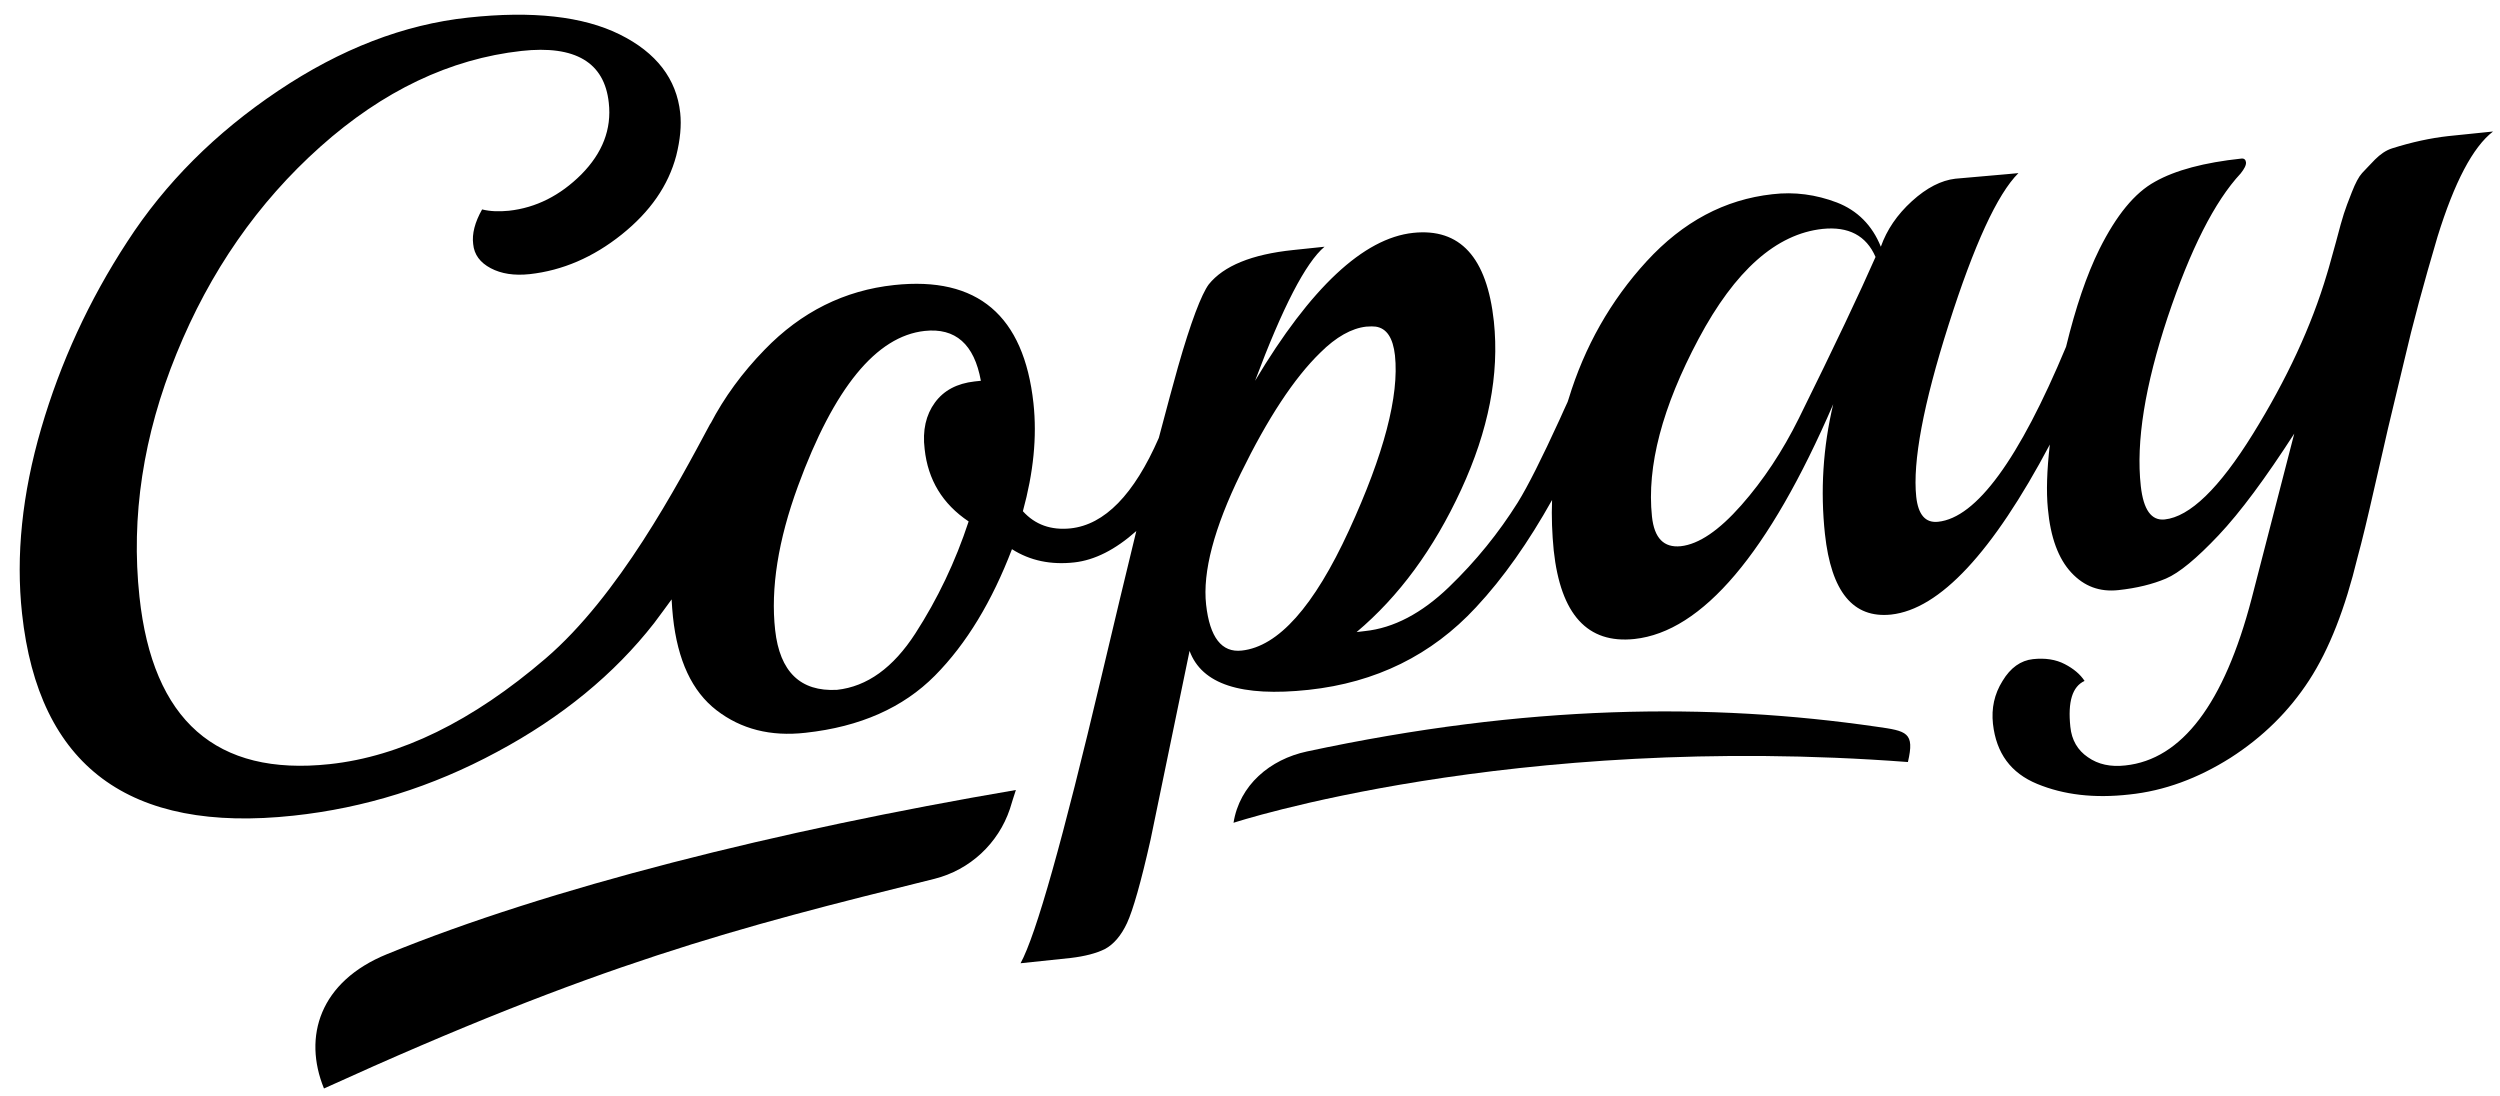 <?xml version="1.0" encoding="UTF-8" standalone="no"?>
<svg width="356px" height="156px" viewBox="0 0 356 156" version="1.1" xmlns="http://www.w3.org/2000/svg" xmlns:xlink="http://www.w3.org/1999/xlink" xmlns:sketch="http://www.bohemiancoding.com/sketch/ns">
    <!-- Generator: Sketch 3.1.1 (8761) - http://www.bohemiancoding.com/sketch -->
    <title>Artboard 1</title>
    <desc>Created with Sketch.</desc>
    <defs></defs>
    <g id="Page-1" stroke="none" stroke-width="1" fill="none" fill-rule="evenodd" sketch:type="MSPage">
        <g id="Artboard-1" sketch:type="MSArtboardGroup" fill="#000000">
            <g id="Shape-+-Group-+-Shape" sketch:type="MSLayerGroup" transform="translate(3, 2)">
                <path d="M345.604,17.383 C343.108,17.666 340.47,18.23 337.644,19.123 C336.749,19.405 335.949,19.969 335.195,20.722 C334.442,21.521 333.829,22.132 333.358,22.65 C332.887,23.167 332.416,24.06 331.898,25.377 C331.38,26.693 331.004,27.681 330.768,28.433 C330.533,29.138 330.156,30.502 329.638,32.476 C329.072,34.451 328.696,35.956 328.366,36.99 C326.152,44.466 322.62,52.036 317.816,59.794 C313.012,67.553 308.82,71.596 305.241,71.972 C303.357,72.16 302.227,70.609 301.85,67.223 C301.143,60.876 302.462,52.883 305.665,43.197 C308.914,33.511 312.353,26.693 316.073,22.697 C316.591,22.038 316.874,21.521 316.827,21.098 C316.78,20.722 316.544,20.534 316.168,20.581 C310.893,21.145 306.795,22.226 303.875,23.872 C300.955,25.471 298.364,28.668 295.962,33.464 C294.126,37.178 292.571,41.786 291.206,47.381 C284.518,63.415 278.442,71.737 272.979,72.301 C271.189,72.489 270.153,71.314 269.87,68.728 C269.352,63.791 270.859,55.61 274.486,44.231 C278.112,32.853 281.409,25.659 284.423,22.65 L282.916,22.791 L275.428,23.449 C273.449,23.684 271.377,24.718 269.258,26.646 C267.138,28.574 265.678,30.737 264.831,33.135 C263.606,30.079 261.487,27.963 258.566,26.834 C255.599,25.706 252.538,25.283 249.382,25.659 C242.6,26.411 236.666,29.561 231.485,35.204 C226.351,40.799 222.631,47.381 220.37,54.81 C220.323,54.951 220.276,55.093 220.229,55.234 C219.899,55.986 219.475,56.832 219.098,57.726 C216.555,63.274 214.577,67.223 213.117,69.574 C210.432,73.853 207.182,77.897 203.32,81.611 C199.458,85.326 195.455,87.441 191.357,87.865 L190.18,88.006 C196.208,82.928 201.154,76.204 205.063,67.741 C208.972,59.277 210.526,51.331 209.726,43.761 C208.737,34.639 204.922,30.455 198.234,31.16 C191.169,31.912 183.633,38.965 175.721,52.224 C179.63,41.786 182.927,35.392 185.611,33.135 L181.137,33.605 C175.25,34.216 171.246,35.862 169.127,38.495 C168.091,39.905 166.584,43.808 164.747,50.25 C164.087,52.554 163.193,55.939 162.015,60.359 C158.483,68.446 154.291,72.725 149.44,73.242 C146.661,73.524 144.4,72.725 142.658,70.797 C144.165,65.296 144.683,60.218 144.165,55.422 C142.799,42.915 136.205,37.319 124.337,38.589 C117.272,39.341 111.102,42.397 105.874,47.805 C102.718,51.049 100.128,54.575 98.15,58.384 C98.15,58.337 98.197,58.29 98.197,58.243 C93.393,67.223 85.104,82.834 74.695,91.767 C64.286,100.701 54.019,105.732 43.94,106.813 C27.785,108.553 18.742,100.607 16.858,82.975 C15.634,71.596 17.377,60.03 22.133,48.369 C26.89,36.661 33.72,26.834 42.621,18.888 C51.523,10.942 61.084,6.381 71.257,5.253 C78.934,4.406 83.079,6.898 83.691,12.635 C84.115,16.396 82.796,19.781 79.782,22.838 C76.767,25.847 73.329,27.587 69.467,28.01 C68.054,28.151 66.783,28.104 65.652,27.822 C64.616,29.655 64.192,31.301 64.381,32.759 C64.522,34.263 65.37,35.392 66.877,36.191 C68.384,36.99 70.221,37.272 72.434,37.037 C77.097,36.52 81.477,34.639 85.528,31.395 C89.578,28.151 92.169,24.436 93.299,20.158 C93.864,17.901 94.052,15.879 93.864,14.092 C93.346,9.249 90.473,5.488 85.245,2.902 C80.017,0.316 72.811,-0.484 63.674,0.504 C54.49,1.491 45.494,4.971 36.593,10.942 C27.691,16.913 20.532,24.06 15.116,32.429 C9.652,40.799 5.602,49.638 2.87,58.995 C0.139,68.352 -0.756,77.144 0.139,85.373 C2.494,107.095 15.351,116.687 38.806,114.148 C48.885,113.067 58.54,110.057 67.772,105.074 C77.003,100.137 84.491,93.977 90.143,86.736 C91.038,85.561 91.839,84.432 92.639,83.351 C92.687,84.197 92.734,84.996 92.828,85.843 C93.487,92.049 95.56,96.469 99.045,99.149 C102.53,101.829 106.722,102.911 111.714,102.346 C119.485,101.5 125.608,98.773 130.13,94.212 C134.651,89.651 138.278,83.586 141.104,76.204 C143.694,77.85 146.661,78.461 150.005,78.085 C152.878,77.756 155.798,76.298 158.812,73.618 C157.352,79.589 155.704,86.501 153.82,94.447 C148.357,117.533 144.542,131.122 142.328,135.166 L149.487,134.413 C151.465,134.178 153.114,133.755 154.338,133.144 C155.563,132.485 156.646,131.263 157.494,129.429 C158.341,127.596 159.472,123.646 160.838,117.581 L166.395,90.686 C168.138,95.435 173.743,97.268 183.351,96.234 C192.912,95.2 200.871,91.297 207.182,84.479 C211.091,80.295 214.671,75.17 218.015,69.198 C217.921,71.596 218.015,73.994 218.25,76.392 C219.239,85.514 223.054,89.698 229.742,88.993 C239.397,87.959 248.864,76.815 258.048,55.563 C256.588,61.722 256.212,67.882 256.871,74.041 C257.766,82.269 260.874,86.078 266.291,85.514 C273.214,84.761 280.75,76.674 288.898,61.299 C288.474,64.966 288.38,68.023 288.615,70.421 C288.992,74.558 290.122,77.568 291.959,79.542 C293.796,81.517 296.01,82.316 298.647,82.034 C301.285,81.752 303.545,81.188 305.429,80.389 C307.313,79.589 309.809,77.52 312.918,74.229 C316.026,70.938 319.606,66.095 323.703,59.747 L317.628,83.257 C313.718,98.209 307.69,106.155 299.636,107.001 C297.564,107.236 295.774,106.86 294.314,105.826 C292.854,104.838 292.006,103.381 291.818,101.5 C291.441,97.927 292.1,95.764 293.843,94.964 C293.231,94.024 292.289,93.225 291.017,92.567 C289.745,91.908 288.238,91.673 286.496,91.861 C284.753,92.049 283.293,93.084 282.163,94.964 C280.985,96.845 280.561,98.867 280.797,101.077 C281.268,105.262 283.34,108.083 287.108,109.634 C290.876,111.186 295.209,111.703 300.201,111.139 C305.194,110.622 309.998,108.835 314.613,105.92 C319.229,102.958 322.95,99.29 325.823,94.87 C328.696,90.451 330.956,84.62 332.699,77.426 C333.358,75.028 334.159,71.69 335.148,67.317 C336.137,62.945 336.797,60.218 337.032,59.089 C337.315,57.961 338.068,54.763 339.34,49.45 C340.564,44.137 342.166,38.26 344.097,31.724 C346.499,23.966 349.136,18.935 352.009,16.725 L345.604,17.383 L345.604,17.383 Z M135.781,52.318 C133.285,52.601 131.401,53.588 130.13,55.328 C128.858,57.067 128.34,59.277 128.67,61.957 C129.141,66.33 131.213,69.762 134.934,72.254 C133.05,77.991 130.506,83.304 127.351,88.194 C124.195,93.084 120.475,95.764 116.189,96.234 C110.961,96.516 108.041,93.648 107.381,87.724 C106.722,81.799 107.805,74.934 110.631,67.223 C115.765,53.212 121.793,45.877 128.67,45.125 C133.05,44.654 135.734,47.005 136.676,52.224 L135.781,52.318 L135.781,52.318 Z M173.837,90.639 C170.964,90.968 169.268,88.758 168.75,84.103 C168.232,79.448 169.881,73.195 173.695,65.39 C177.51,57.585 181.278,51.848 184.999,48.228 C187.26,45.971 189.473,44.748 191.546,44.513 C192.158,44.466 192.582,44.466 192.912,44.513 C194.466,44.748 195.361,46.112 195.643,48.604 C196.256,54.34 194.089,62.663 189.097,73.524 C184.104,84.385 179.018,90.075 173.837,90.639 L173.837,90.639 Z M253.15,57.585 C250.842,62.239 248.111,66.377 244.955,69.95 C241.8,73.524 238.927,75.499 236.336,75.781 C233.934,76.016 232.568,74.652 232.239,71.549 C231.485,64.402 233.699,55.986 238.879,46.253 C244.06,36.52 249.947,31.301 256.541,30.596 C260.215,30.22 262.758,31.536 264.077,34.592 C261.91,39.529 258.284,47.193 253.15,57.585 L253.15,57.585 Z" id="Shape" sketch:type="MSShapeGroup"></path>
                <g id="Group" transform="translate(41.721, 110.589)" sketch:type="MSShapeGroup">
                    <path d="M99.942,-0.094 C65.985,5.689 33.393,13.871 10.409,23.274 C0.801,27.177 -1.601,35.029 1.413,42.411 C40.457,24.638 59.815,19.607 88.356,12.554 C93.396,11.285 97.446,7.523 99.095,2.586 C99.377,1.646 99.66,0.752 99.942,-0.094 L99.942,-0.094 Z" id="Shape"></path>
                </g>
                <path d="M268.687,106.513 C269.676,102.282 268.546,102.094 264.213,101.482 C240.523,98.05 214.477,98.285 183.11,105.009 C177.835,106.137 173.502,109.805 172.654,115.165 C172.654,115.165 212.028,102.235 268.687,106.513 L268.687,106.513 L268.687,106.513 Z" id="Shape" sketch:type="MSShapeGroup"></path>
            </g>
        </g>
    </g>
</svg>